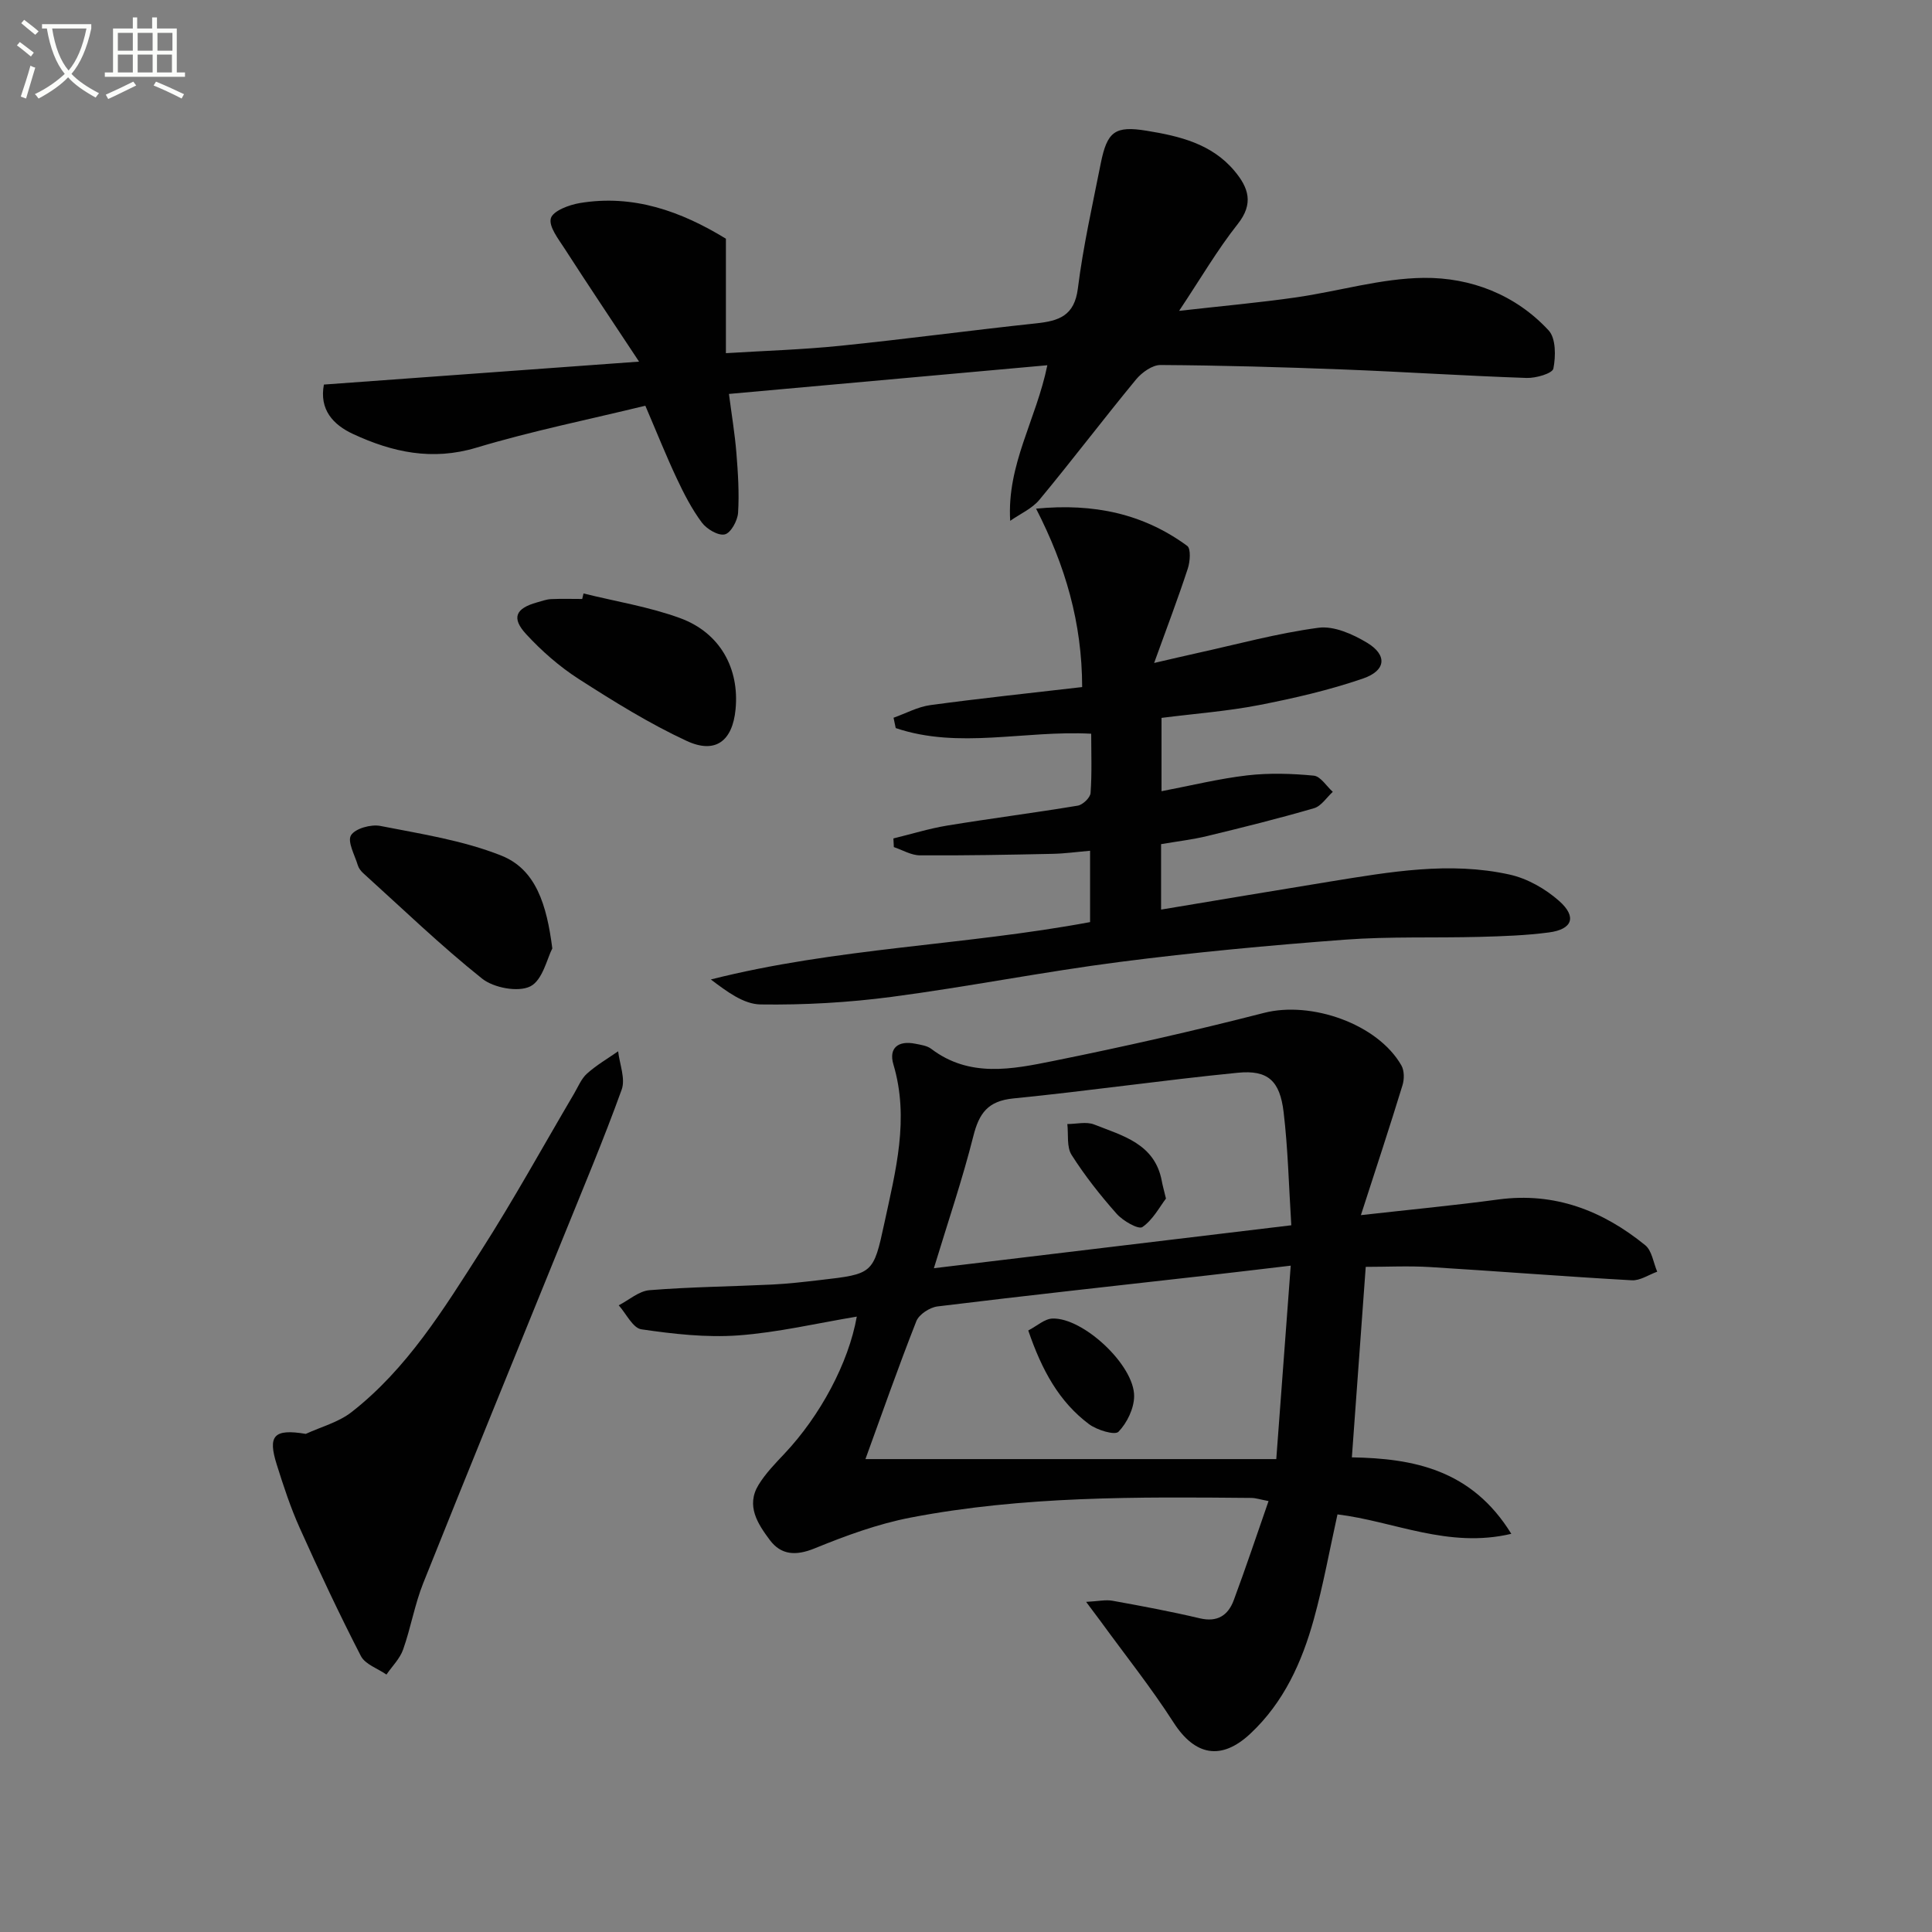 <svg enable-background="new 0 0 400 400" viewBox="0 0 400 400" xmlns="http://www.w3.org/2000/svg"><rect x="0" y="0" width="400" height="400" fill="#808080" stroke="none"/><path d="m6.4 11.7c-1-.8-1.9-1.6-2.9-2.3l.6-.7c.9.7 1.9 1.4 2.9 2.2zm-2.1 8.3c.7-2.1 1.4-4.2 2-6.4.2.1.6.3 1 .4-.7 2.3-1.3 4.4-1.9 6.4zm3-12.8c-1.1-.9-2.1-1.7-2.9-2.4l.6-.7c1 .8 2 1.5 3 2.4zm1.4-1.3v-.9h10.2v.9c-.9 4.2-2.3 7.3-4.1 9.4 1.3 1.4 3.2 2.7 5.7 4-.2.2-.4.5-.7.9-2.5-1.4-4.4-2.7-5.7-4.2-1.4 1.5-3.5 3-6.1 4.4 0 0 0 0-.1-.1-.3-.4-.5-.7-.7-.8 2.7-1.3 4.7-2.8 6.2-4.2-1.8-2.2-3-5.3-3.7-9.4zm9.2 0h-7.1c.6 3.8 1.7 6.7 3.4 8.7 1.7-2 2.9-4.8 3.7-8.7z" fill="#fbfcfa"/><path d="m31.6 3.6h.9v2.3h4.1v9.1h1.7v.9h-16.6v-.9h1.7v-9.1h4.1v-2.3h.9v2.3h3.1v-2.3zm-4 13.3.6.8c-1.9.9-3.8 1.9-5.8 2.8-.2-.3-.3-.6-.5-.9 2-.9 3.9-1.8 5.7-2.7zm-3.2-10.1v3.7h3.1v-3.7zm0 4.5v3.7h3.1v-3.7zm4.1-4.5v3.7h3.1v-3.7zm0 4.5v3.7h3.1v-3.7zm9.1 9.1c-2.1-1.1-4.1-2-5.8-2.7l.5-.8c2.2.9 4.1 1.8 5.8 2.6zm-1.9-13.6h-3.1v3.7h3.1zm-3.2 4.5v3.7h3.1v-3.7z" fill="#fbfcfa"/><g fill="#010101"><path d="m281.76 251.58c10.34-1.16 19.41-2.02 28.44-3.24 11.67-1.57 21.61 2.3 30.43 9.47 1.39 1.13 1.68 3.62 2.48 5.48-1.76.63-3.55 1.88-5.27 1.78-13.94-.78-27.86-1.89-41.8-2.74-4.43-.27-8.88-.04-13.28-.04-.96 13.24-1.9 26.12-2.87 39.44 12.69.22 24.8 2.5 33.01 15.83-13.09 3.1-24.31-2.61-35.99-4.02-1.61 7.24-2.92 14.55-4.89 21.68-2.46 8.9-6.21 17.22-13.14 23.71-6.03 5.65-11.49 4.57-15.91-2.31-4.64-7.23-10.03-13.98-15.09-20.94-.75-1.03-1.51-2.03-3.01-4.03 2.52-.13 4.05-.49 5.47-.23 6.04 1.09 12.08 2.22 18.05 3.63 3.67.87 5.88-.61 7.05-3.76 2.47-6.64 4.71-13.35 7.2-20.51-1.74-.33-2.65-.64-3.55-.65-23.63-.22-47.29-.41-70.61 4.08-6.78 1.31-13.41 3.75-19.83 6.37-3.88 1.58-6.94 1.39-9.28-1.75-2.46-3.3-4.98-7.07-2.32-11.41 1.46-2.38 3.48-4.45 5.41-6.5 7.33-7.78 13.22-18.7 14.93-28.33-8.29 1.38-16.36 3.29-24.53 3.89-6.64.48-13.44-.29-20.07-1.26-1.77-.26-3.14-3.24-4.69-4.97 2.12-1.09 4.17-2.95 6.36-3.13 8.45-.68 16.95-.76 25.42-1.17 3.32-.16 6.62-.55 9.92-.93 10.92-1.26 11.03-1.26 13.29-11.75 2.33-10.84 5.23-21.64 1.88-32.89-1.02-3.43 1.02-4.99 4.52-4.29 1.14.23 2.44.4 3.31 1.06 7.93 6.02 16.75 4.23 25.27 2.51 14.63-2.95 29.21-6.25 43.66-9.96 9.72-2.49 23.48 2.26 28.41 10.88.62 1.08.62 2.86.23 4.11-2.61 8.53-5.41 17-8.61 26.89zm-102.58 50.51h85.06c1.03-13.73 1.99-26.57 2.99-40.05-6.44.76-11.83 1.41-17.22 2.02-18.64 2.11-37.29 4.14-55.9 6.42-1.61.2-3.83 1.64-4.39 3.05-3.76 9.55-7.15 19.24-10.54 28.56zm14.17-39.52c25.01-3 49.12-5.9 74-8.89-.52-8.24-.69-15.88-1.59-23.42-.77-6.51-3.26-8.77-9.47-8.16-15.52 1.53-30.97 3.78-46.49 5.32-5.25.52-7.08 3.04-8.28 7.8-2.25 8.94-5.24 17.7-8.17 27.35z"/><path d="m209.15 107.83c-.71-11.67 5.37-20.88 7.69-32.21-21.99 1.98-43.67 3.93-65.92 5.94.57 4.37 1.22 8.26 1.54 12.18.33 4.13.61 8.31.35 12.43-.11 1.63-1.5 4.18-2.75 4.47-1.36.32-3.74-1.1-4.75-2.45-2.07-2.78-3.69-5.93-5.17-9.08-2.19-4.64-4.09-9.42-6.53-15.11-11.64 2.84-23.48 5.23-34.99 8.69-9.16 2.75-17.39.94-25.51-2.83-4.17-1.93-7.03-5.08-6.05-10.24 21.19-1.54 42.32-3.08 65.25-4.75-5.66-8.56-10.6-15.93-15.41-23.39-1.28-1.99-3.33-4.59-2.85-6.29.44-1.53 3.77-2.78 5.99-3.15 11.1-1.85 20.98 1.71 30.25 7.38v23.7c7.93-.49 15.84-.73 23.7-1.53 13.55-1.38 27.05-3.21 40.6-4.65 4.67-.5 7.86-1.57 8.57-7.21 1.09-8.7 3.03-17.29 4.74-25.9 1.32-6.6 2.93-7.84 9.51-6.76 6.75 1.1 13.44 2.67 18.17 8.31 2.91 3.47 4.05 6.76.67 11.02-4.19 5.29-7.61 11.18-12.13 17.96 8.89-1.01 16.55-1.69 24.15-2.78 8.87-1.27 17.68-3.96 26.53-4.05 9.71-.09 18.98 3.47 25.83 10.88 1.52 1.64 1.48 5.37.98 7.9-.2 1.01-3.63 2.01-5.55 1.94-12.62-.43-25.23-1.26-37.85-1.75-12.64-.49-25.28-.85-37.93-.93-1.71-.01-3.87 1.54-5.07 2.99-6.77 8.21-13.2 16.7-19.99 24.89-1.53 1.86-4.02 2.94-6.07 4.38z"/><path d="m225.92 151.91c-13.86-.74-27.37 3.25-40.47-1.17-.15-.71-.3-1.42-.45-2.14 2.54-.9 5.03-2.27 7.65-2.62 10.34-1.4 20.72-2.49 31.4-3.73-.03-13.35-3.47-25.1-9.54-36.94 12.01-1.16 22.24 1.07 31.29 7.71.79.58.6 3.25.12 4.7-2 6.11-4.29 12.13-6.97 19.54 3.9-.9 6.35-1.48 8.8-2.02 8.4-1.85 16.74-4.14 25.24-5.27 3.18-.42 7.06 1.31 10.01 3.08 4.26 2.55 4.01 5.78-.8 7.43-7 2.41-14.3 4.09-21.59 5.51-6.49 1.26-13.14 1.75-20.13 2.64v15.18c6.14-1.17 11.91-2.6 17.77-3.28 4.53-.52 9.2-.38 13.75.06 1.41.13 2.63 2.18 3.94 3.35-1.28 1.17-2.39 2.96-3.88 3.39-7.31 2.13-14.71 3.97-22.11 5.76-3.04.74-6.18 1.1-9.56 1.68v13.55c11.87-1.97 23.45-3.93 35.03-5.81 12.32-1.99 24.7-4.19 37.12-1.44 3.68.81 7.43 2.95 10.27 5.47 3.71 3.29 2.74 5.87-2.11 6.51-4.75.63-9.59.79-14.39.92-9.29.25-18.62-.11-27.87.58-15.57 1.17-31.13 2.61-46.61 4.61-15.79 2.03-31.44 5.15-47.22 7.23-8.97 1.18-18.1 1.7-27.15 1.57-3.52-.05-7-2.69-10.29-5.17 25.97-6.58 52.47-7.02 78.52-11.88 0-4.74 0-9.35 0-14.77-2.69.23-5.24.59-7.79.64-9.15.19-18.3.37-27.45.31-1.8-.01-3.6-1.11-5.39-1.71-.03-.6-.06-1.19-.09-1.79 3.7-.9 7.36-2.04 11.1-2.66 9.01-1.48 18.06-2.63 27.07-4.13 1.04-.17 2.58-1.65 2.65-2.61.3-4.09.13-8.22.13-12.28z"/><path d="m63.31 296.87c3.19-1.47 6.79-2.41 9.49-4.52 11.48-8.97 19.03-21.27 26.73-33.3 6.81-10.63 12.9-21.72 19.32-32.61.84-1.43 1.5-3.11 2.69-4.17 1.95-1.75 4.27-3.1 6.44-4.61.3 2.67 1.55 5.68.73 7.94-3.77 10.45-8.1 20.7-12.27 31.01-9.61 23.7-19.31 47.37-28.8 71.12-1.78 4.44-2.58 9.27-4.18 13.79-.67 1.9-2.27 3.46-3.45 5.18-1.81-1.26-4.41-2.11-5.3-3.85-4.48-8.7-8.65-17.57-12.66-26.51-1.9-4.23-3.36-8.68-4.75-13.11-1.88-5.96-.66-7.48 6.01-6.36z"/><path d="m120.81 122.87c6.69 1.66 13.58 2.76 20.01 5.11 8.27 3.03 12.29 10.42 11.47 18.88-.63 6.54-4.14 9.31-10.12 6.54-7.76-3.6-15.11-8.18-22.33-12.81-4-2.57-7.7-5.81-10.92-9.31-3.09-3.36-2.16-5.33 2.26-6.56.96-.26 1.92-.63 2.89-.68 2.15-.1 4.31-.03 6.47-.03.09-.37.18-.76.27-1.14z"/><path d="m114.35 196.36c-1.07 2.03-2 6.58-4.56 7.86-2.52 1.26-7.58.3-9.98-1.61-8.56-6.83-16.47-14.47-24.61-21.83-.48-.44-.94-1.03-1.12-1.64-.63-2.1-2.2-4.89-1.41-6.2.86-1.41 4.14-2.32 6.07-1.94 8.45 1.66 17.14 2.99 25.07 6.15 7.18 2.86 9.39 10.23 10.54 19.21z"/><path d="m212.89 275.46c1.79-.92 3.38-2.42 5.02-2.47 6.36-.21 16.93 9.64 16.9 16.06-.01 2.54-1.46 5.54-3.24 7.38-.75.78-4.47-.35-6.11-1.58-6.16-4.62-9.73-11.09-12.57-19.39z"/><path d="m241.4 248.15c-1.28 1.66-2.67 4.37-4.88 5.9-.81.56-4.02-1.27-5.32-2.74-3.4-3.83-6.6-7.89-9.34-12.2-1.05-1.65-.63-4.23-.88-6.39 1.86 0 3.93-.54 5.54.09 5.9 2.34 12.58 3.96 14.02 11.72.14.8.37 1.59.86 3.62z"/></g></svg>
